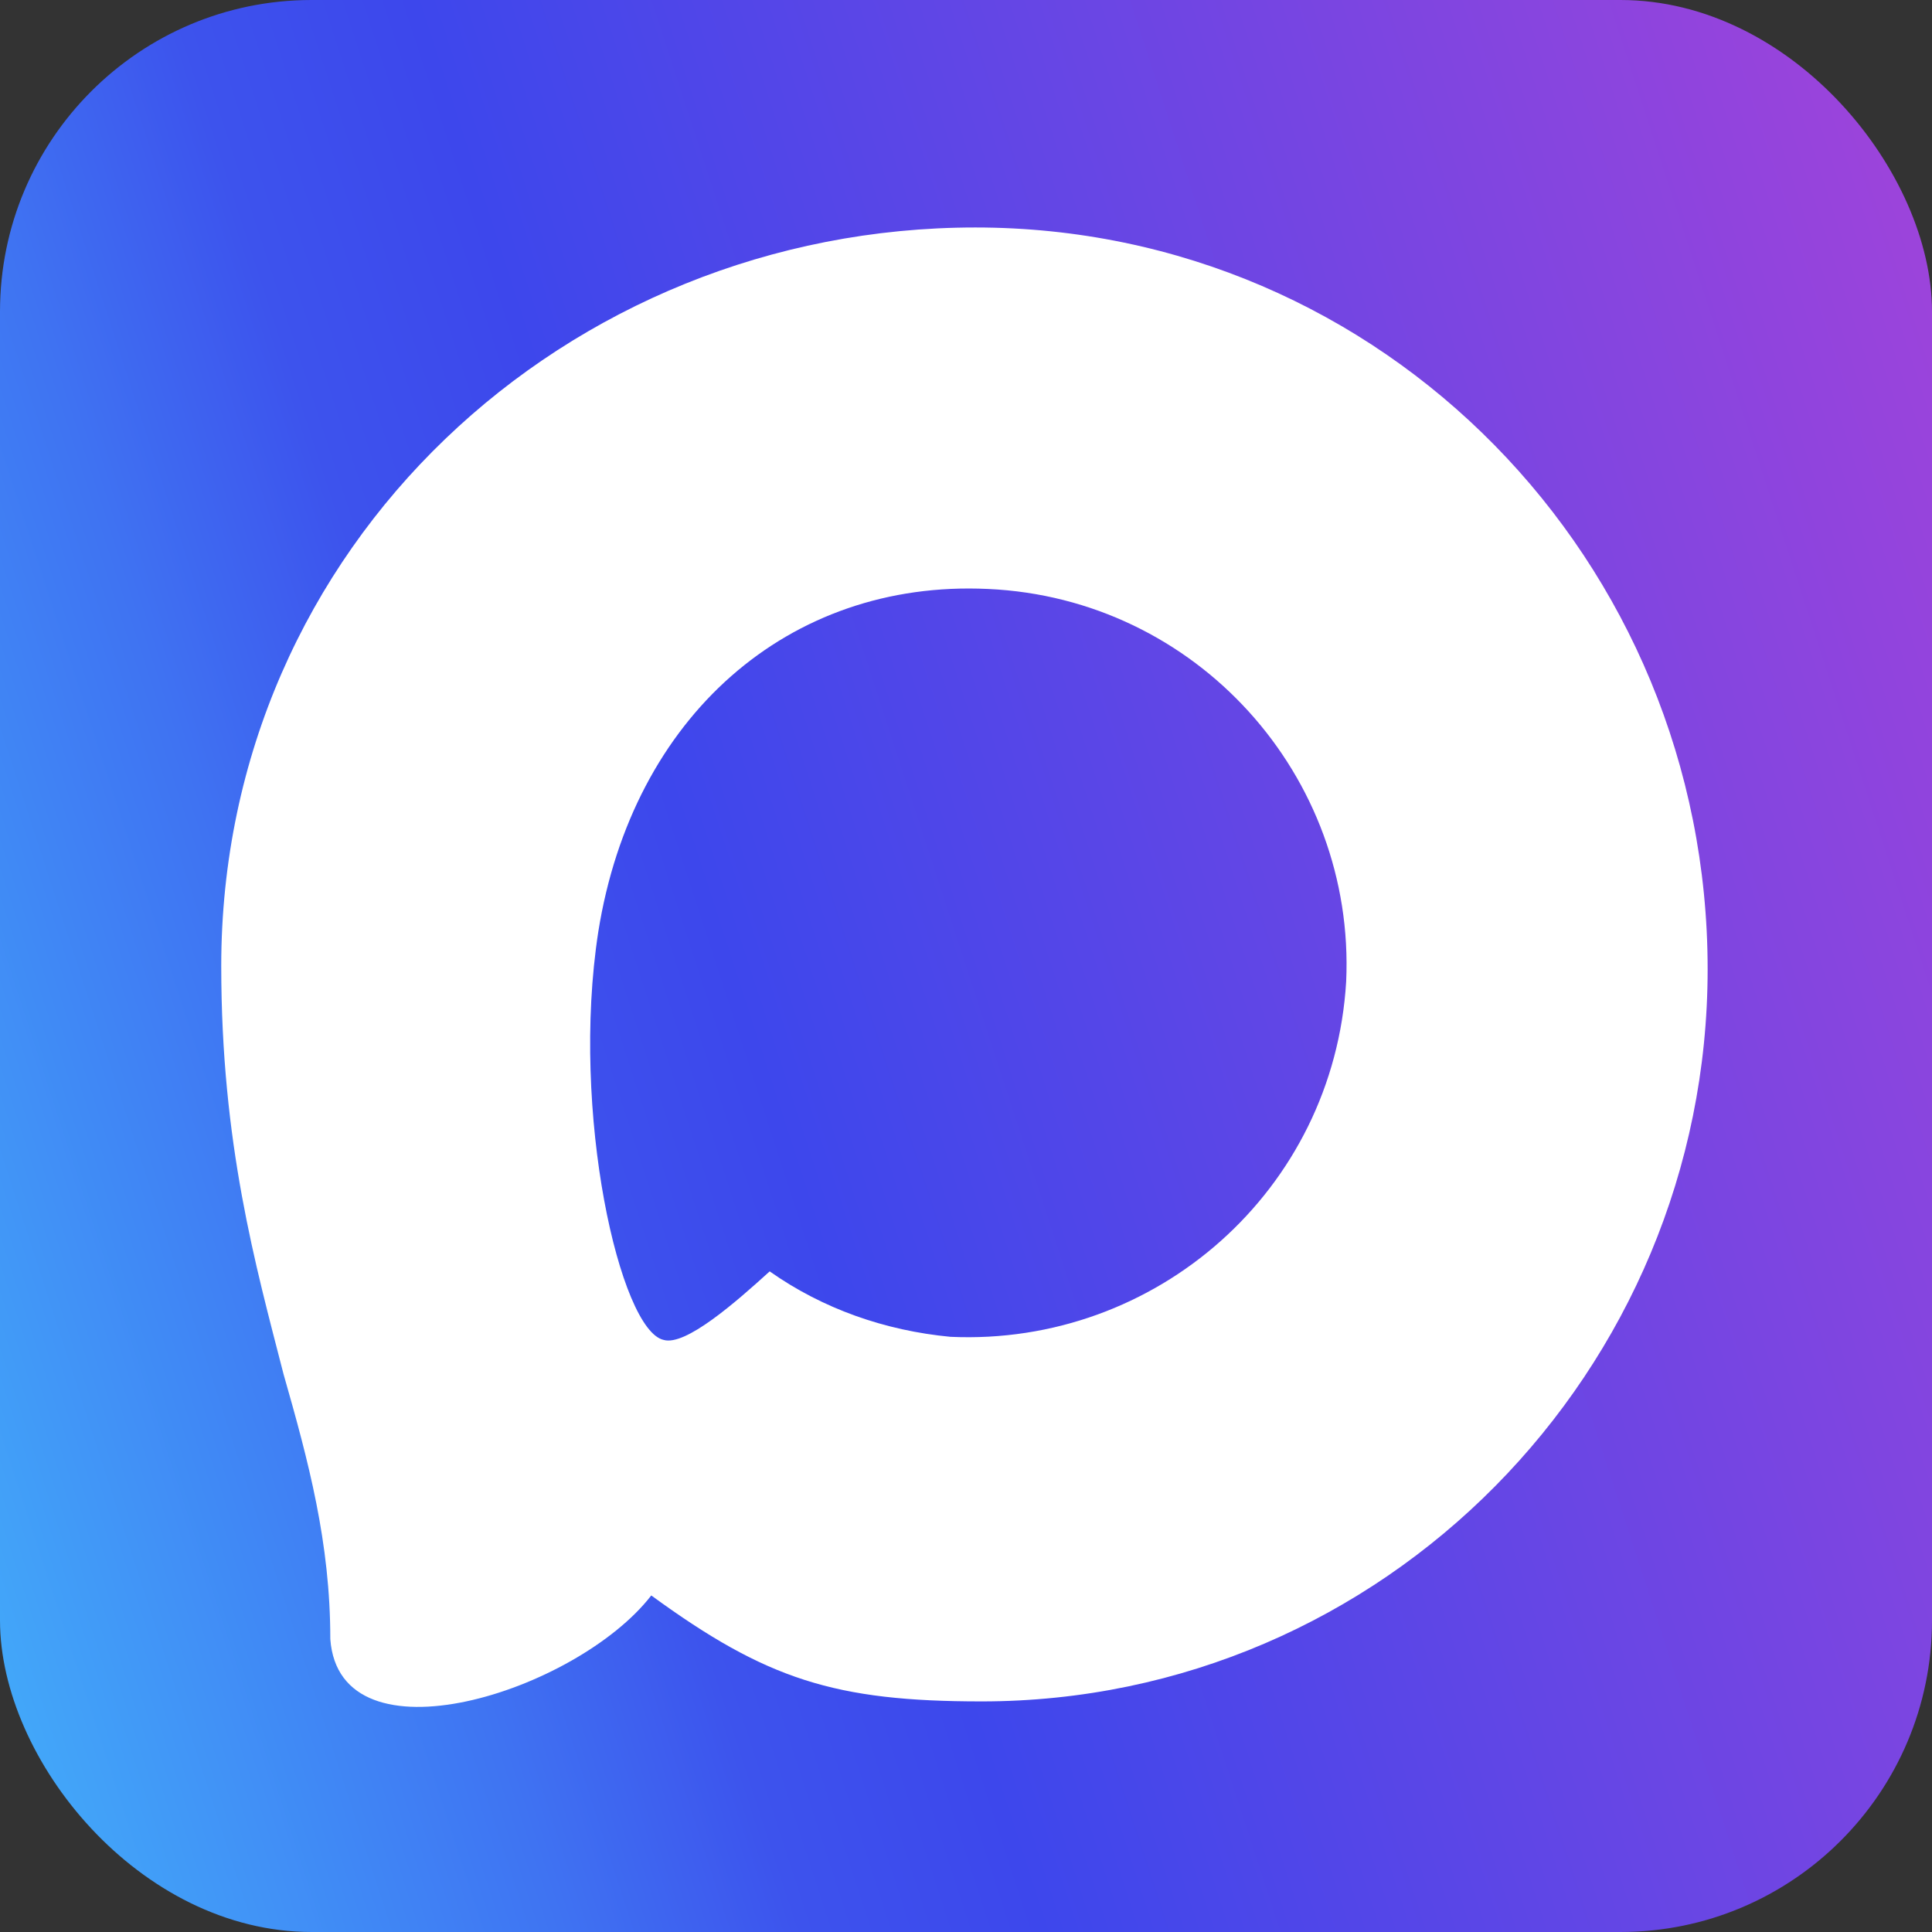 <?xml version="1.0" encoding="UTF-8"?>
<svg id="_Слой_1" data-name="Слой_1" xmlns="http://www.w3.org/2000/svg" version="1.1" xmlns:xlink="http://www.w3.org/1999/xlink" viewBox="0 0 62 62">
  <rect x="0" y="0" width="62" height="62" fill="#333333" stroke="none"/>
  <!-- Generator: Adobe Illustrator 29.1.0, SVG Export Plug-In . SVG Version: 2.1.0 Build 142)  -->
  <defs>
    <style>
      .st0 {
        fill-rule: evenodd;
      }

      .st0, .st1 {
        fill: #fff;
      }

      .st2 {
        fill: url(#_Безымянный_градиент_17);
      }

      .st1 {
        display: none;
      }
    </style>
    <linearGradient id="_Безымянный_градиент_17" data-name="Безымянный градиент 17" x1="-3.7" y1="19.6" x2="65.7" y2="42.2" gradientTransform="translate(0 61.9) scale(1 -1)" gradientUnits="userSpaceOnUse">
      <stop offset="0" stop-color="#44bdfd"/>
      <stop offset="0" stop-color="#42a7f9"/>
      <stop offset=".2" stop-color="#3f73f2"/>
      <stop offset=".3" stop-color="#3d53ed"/>
      <stop offset=".4" stop-color="#3d47ec"/>
      <stop offset="1" stop-color="#9c44db"/>
    </linearGradient>
  </defs>
  <rect class="st2" y="0" width="62" height="62" rx="10" ry="10"/>
  <path class="st1" d="M7,55.2c0,0,0-.2,0-.3,1.4-4.1,2.7-8.2,4.1-12.2,0-.1,0-.2-.1-.3-.7-1.4-1.4-2.8-1.9-4.2-.6-1.6-1-3.4-1.2-5.1-.2-1.7-.2-3.5,0-5.2.2-2.1.7-4.2,1.5-6.2,1.3-3.3,3.4-6.3,6-8.7,1.8-1.7,3.9-3,6.2-4,1.9-.9,4-1.6,6.1-1.9,2.1-.3,4.3-.4,6.4,0,4.1.5,8,2.1,11.4,4.5,2.9,2.2,5.2,5,6.8,8.2,1,2,1.7,4.1,2.2,6.2.4,2,.5,4,.3,6-.1,2.8-.8,5.6-2,8.1-1.2,2.6-2.8,5-4.8,7-1.5,1.5-3.2,2.8-5.1,3.9-4.4,2.4-9.4,3.4-14.4,2.9-2.9-.4-5.8-1.3-8.4-2.7-.1,0-.2,0-.4,0l-12.6,4h-.2ZM13.1,49.2h.2l7-2.2c.2-.1.5,0,.7,0,4.2,2.7,9.2,3.6,14.1,2.7,1.9-.4,3.7-1.1,5.4-2,3.3-1.7,6-4.2,7.8-7.4,1.5-2.5,2.4-5.4,2.7-8.3.2-2.2,0-4.4-.5-6.5-.5-1.9-1.3-3.6-2.3-5.3-1.2-2.1-2.8-4-4.8-5.4-3.1-2.5-6.9-3.9-10.8-4.1-2.1-.2-4.1,0-6.1.6-1.8.5-3.5,1.2-5.1,2.1-5.9,3.5-9.6,9.8-9.6,16.7,0,2,.2,3.9.8,5.8.6,2,1.6,3.9,2.8,5.7,0,0,.1.2.1.3-.8,2.3-1.6,4.6-2.3,6.9q-.1,0-.1.3Z"/>
  <path class="st0" d="M31.5,54.6c-4.7,0-6.9-.7-10.6-3.4-2.4,3.1-10,5.5-10.3,1.4,0-3.1-.7-5.7-1.5-8.5-.9-3.5-2-7.4-2-13.1,0-13.5,11.1-23.7,24.2-23.7s23.5,10.7,23.5,23.8c0,12.9-10.4,23.5-23.3,23.5M31.7,18.9c-6.4-.3-11.4,4.1-12.5,11-.9,5.8.7,12.8,2.1,13.1.7.2,2.3-1.2,3.4-2.2,1.7,1.2,3.7,1.9,5.8,2.1,6.6.3,12.3-4.7,12.7-11.4.3-6.6-4.8-12.3-11.5-12.6h0Z"/>
</svg>